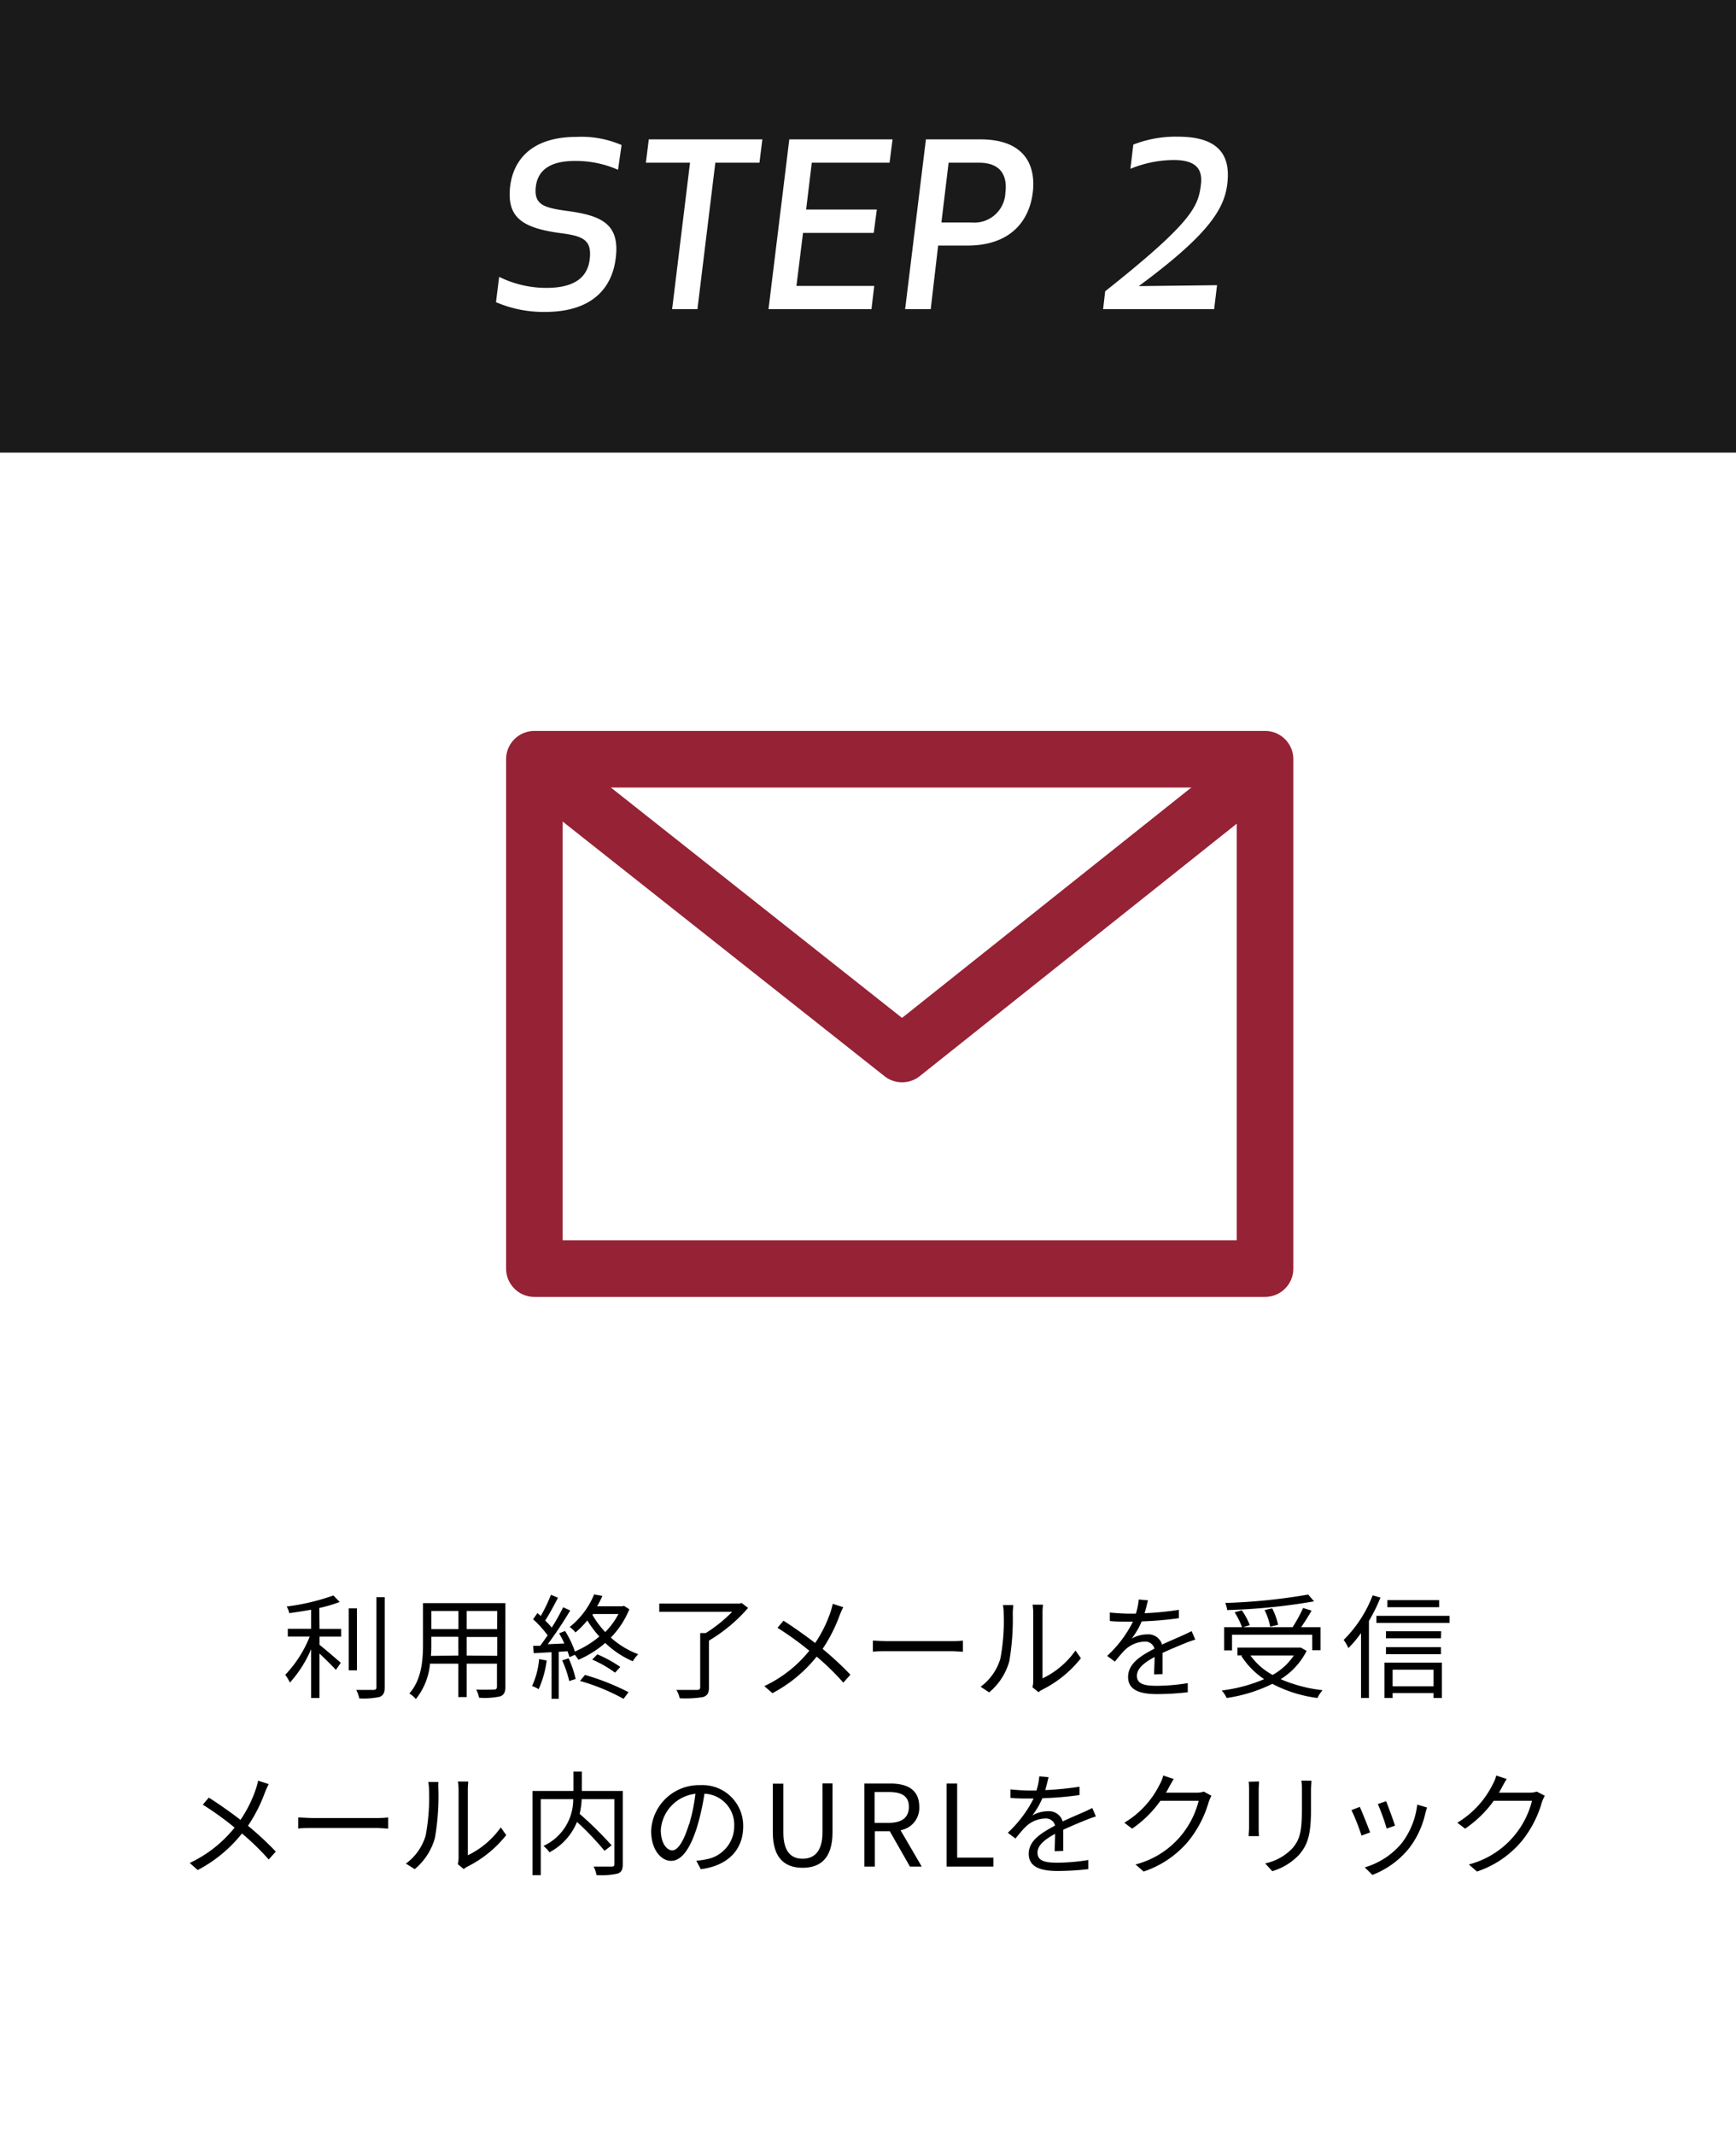 <svg xmlns="http://www.w3.org/2000/svg" viewBox="0 0 245.5 301.74"><defs><style>.cls-1{fill:#fff;}.cls-2{fill:#1a1a1a;}.cls-3{fill:none;stroke:#962235;stroke-linejoin:round;stroke-width:8px;}</style></defs><title>step02</title><g id="レイヤー_2" data-name="レイヤー 2"><g id="common_ui" data-name="common ui"><rect class="cls-1" width="245.5" height="301.74"/><rect class="cls-2" width="245.5" height="63.97"/><path class="cls-1" d="M87.08,36.44c-.54,4.54-3.62,7.65-10,7.65a17.06,17.06,0,0,1-6.94-1.38l.45-3.58a15,15,0,0,0,6.68,1.56c4.32,0,5.83-1.76,6.12-4,.32-2.65-.74-3.29-3.91-3.71-5.76-.74-7.84-2.3-7.33-6.69.45-3.52,2.85-6.94,9.38-6.94a14.3,14.3,0,0,1,6.37,1.15L87.4,24a14.75,14.75,0,0,0-6.14-1.25c-3.75,0-5.22,1.54-5.48,3.59-.32,2.59,1.12,3,4.23,3.45C84.9,30.42,87.69,31.54,87.08,36.44Z"/><path class="cls-1" d="M101.16,23,98.63,43.7H95.05L97.58,23H91.34l.41-3.3h16.06L107.4,23Z"/><path class="cls-1" d="M123.56,32.92h-10l-.93,7.49h11l-.39,3.29H108.68l2.94-24h14.6L125.8,23h-11l-.8,6.62h10Z"/><path class="cls-1" d="M131.62,43.7H128l2.94-24h7.71c6.18,0,7.88,3.59,7.4,7.52s-3.08,7.49-9.25,7.49h-4.13Zm1.51-12.25h4.28a4.39,4.39,0,0,0,4.77-4.23c.23-1.79-.16-4.22-3.74-4.22h-4.29Z"/><path class="cls-1" d="M166,22.62a16.25,16.25,0,0,0-6.14,1.24l.41-3.42a16.37,16.37,0,0,1,6.34-1.12c6.53,0,7.36,3.42,6.94,6.75-.45,3.62-2.88,7.26-12.51,14.37l11.07-.13-.41,3.39H156l.29-2.53c12.22-9.69,13.15-11.93,13.53-15C170.09,24.12,169.38,22.62,166,22.62Z"/><path d="M45.19,230.23h3.06v1.09H45.19v1.17c.72.56,2.55,2.13,3,2.54l-.69,1c-.47-.53-1.5-1.55-2.32-2.31V240H44v-6.9a17,17,0,0,1-3,4.72,7.28,7.28,0,0,0-.66-1.1,16.67,16.67,0,0,0,3.46-5.41H40.7v-1.09H44v-2.7c-1,.19-2.1.35-3.09.49a3.18,3.18,0,0,0-.37-.94,31.28,31.28,0,0,0,6.61-1.56l.89.92a21.05,21.05,0,0,1-2.89.85Zm5.29,5.86H49.32v-8.76h1.16Zm3.93-10.34v12.71c0,.81-.22,1.18-.72,1.39a10.66,10.66,0,0,1-2.88.21,4.57,4.57,0,0,0-.43-1.2c1.12,0,2.13,0,2.43,0s.42-.09.42-.4V225.75Z"/><path d="M71.47,238.44c0,.77-.21,1.12-.72,1.33a10.42,10.42,0,0,1-3,.19,4.77,4.77,0,0,0-.4-1.15c1.12.05,2.21,0,2.5,0s.43-.11.43-.41v-3.25H66v4.72H64.81v-4.72h-4a9.25,9.25,0,0,1-2,5,4.09,4.09,0,0,0-.92-.79c1.77-2,1.93-4.8,1.93-7v-5.77H71.47ZM64.81,234v-2.66H61v1c0,.53,0,1.12-.06,1.71ZM61,227.7v2.56h3.83V227.7Zm9.32,0H66v2.56H70.3Zm0,6.34v-2.66H66V234Z"/><path d="M77.31,234.7a14.18,14.18,0,0,1-1.14,4.06,4.22,4.22,0,0,0-.93-.45,11.27,11.27,0,0,0,1-3.81ZM89,227.46a12.42,12.42,0,0,1-2.62,4,12,12,0,0,0,3.87,2.35,6.16,6.16,0,0,0-.77,1,13.22,13.22,0,0,1-3.89-2.59,14.47,14.47,0,0,1-3.79,2.38,7.07,7.07,0,0,0-.51-.7l-.76.33c-.06-.24-.16-.54-.27-.84l-1.25.08v6.65H78v-6.59l-2.52.14-.09-1.05,1,0c.34-.43.71-1,1.06-1.47a15,15,0,0,0-2.06-2.28L76,228c.16.12.31.27.47.41a20.8,20.8,0,0,0,1.44-3l1,.42c-.55,1.06-1.22,2.32-1.81,3.22a13.76,13.76,0,0,1,.93,1,31.42,31.42,0,0,0,1.61-2.87l1,.45a56.46,56.46,0,0,1-3.18,4.77l2.35-.1c-.22-.49-.48-1-.74-1.44l.84-.33a13.39,13.39,0,0,1,1.39,2.9,13.76,13.76,0,0,0,3.46-2.12,14.29,14.29,0,0,1-1.7-2.27,13.46,13.46,0,0,1-1.68,1.7,3.33,3.33,0,0,0-.82-.77,11.47,11.47,0,0,0,3.46-4.61l1.17.21a14.6,14.6,0,0,1-.75,1.47h3.58l.21-.07Zm-8.59,6.93a14.81,14.81,0,0,1,1,2.92l-.91.3a15.5,15.5,0,0,0-1-2.93Zm2.32,2.35a34.51,34.51,0,0,1,6.16,2.44l-.71.94a29.12,29.12,0,0,0-6.16-2.53Zm1.74-2.91a17.82,17.82,0,0,1,3.25,1.78l-.74.81a16.67,16.67,0,0,0-3.23-1.85Zm-.7-5.6a12.65,12.65,0,0,0,1.82,2.45,10.73,10.73,0,0,0,1.87-2.55H83.89Z"/><path d="M105.79,227.27a22.52,22.52,0,0,1-5.53,4.62v6.62c0,.8-.23,1.16-.84,1.36a15.4,15.4,0,0,1-3.29.17,4.19,4.19,0,0,0-.48-1.18c1.31,0,2.56,0,2.91,0s.46-.11.46-.4v-7.64h.79a19.77,19.77,0,0,0,3.73-3H93.23v-1.17h11.38l.26-.08Z"/><path d="M119.25,227.17a12.24,12.24,0,0,0-.52,1.17,21.92,21.92,0,0,1-2.4,4.72,45.24,45.24,0,0,1,3.93,3.65l-1,1.12a36.42,36.42,0,0,0-3.77-3.68,19.7,19.7,0,0,1-6.26,5.17l-1.14-1a17.93,17.93,0,0,0,6.36-5,44.77,44.77,0,0,0-4.5-3.24l.85-1c1.36.86,3.21,2.17,4.48,3.15a18.49,18.49,0,0,0,2.16-4.35,9,9,0,0,0,.32-1.19Z"/><path d="M123.44,231.89c.48,0,1.33.08,2.23.08h8.77a15.85,15.85,0,0,0,1.73-.08v1.57c-.32,0-1-.08-1.71-.08h-8.79c-.88,0-1.73,0-2.23.08Z"/><path d="M138.68,238.41a7.63,7.63,0,0,0,2.78-3.94,28.29,28.29,0,0,0,.48-6.43,5.47,5.47,0,0,0-.11-1.17h1.47c0,.19-.08.67-.08,1.15a35.14,35.14,0,0,1-.49,6.8,8.82,8.82,0,0,1-2.85,4.39Zm7.33.08a4.1,4.1,0,0,0,.11-.9V228a9.37,9.37,0,0,0-.09-1.19h1.47a9,9,0,0,0-.07,1.19v9.23a12,12,0,0,0,4.66-3.94l.77,1.09a16.18,16.18,0,0,1-5.46,4.44,3.15,3.15,0,0,0-.54.36Z"/><path d="M163.21,236.66c0-.6.07-1.63.07-2.46-1.47.8-2.5,1.62-2.5,2.66,0,1.25,1.23,1.42,2.87,1.42a27.87,27.87,0,0,0,4.32-.38l0,1.29a39.26,39.26,0,0,1-4.34.26c-2.27,0-4.1-.48-4.1-2.42s1.89-3.05,3.73-4a1.34,1.34,0,0,0-1.42-1,4.22,4.22,0,0,0-2.74,1.17c-.45.43-.9,1-1.44,1.66l-1.09-.81a16.76,16.76,0,0,0,3.65-4.84h-.66c-.67,0-1.74,0-2.61-.09v-1.2c.85.09,2,.16,2.68.16.33,0,.67,0,1,0a8.82,8.82,0,0,0,.4-2l1.31.11c-.11.45-.26,1.11-.48,1.83a43.77,43.77,0,0,0,4.85-.48l0,1.18a47.75,47.75,0,0,1-5.25.45,10.87,10.87,0,0,1-1.42,2.43,4.49,4.49,0,0,1,2.19-.59,2,2,0,0,1,2.1,1.44c1.09-.51,2.05-.9,2.88-1.28.48-.21.86-.4,1.31-.62l.51,1.2c-.4.11-1,.33-1.39.49-.89.36-2,.82-3.23,1.38,0,.91,0,2.26,0,3Z"/><path d="M184.78,233.34a10,10,0,0,1-3.67,4,20.66,20.66,0,0,0,5.93,1.56,4.48,4.48,0,0,0-.73,1.1,18.81,18.81,0,0,1-6.38-2,21.67,21.67,0,0,1-6.45,2,4.57,4.57,0,0,0-.71-1.06,22,22,0,0,0,6-1.6,11.24,11.24,0,0,1-3.23-3.29l.16-.07H175v-1.1h8.72l.24,0Zm-10.55-.07h-1.12V230h2.54a11.79,11.79,0,0,0-1.05-2.11l1-.29a9.16,9.16,0,0,1,1.14,2.1l-.95.3h7a20.23,20.23,0,0,0,1.49-2.72l1.2.37c-.44.78-1,1.65-1.48,2.35h2.74v3.25h-1.17v-2.19H174.23Zm11.6-6.93a84.33,84.33,0,0,1-12.29,1.23,3.6,3.6,0,0,0-.27-1A83.15,83.15,0,0,0,185,225.38Zm-9,7.65a9.26,9.26,0,0,0,3.14,2.75,8.69,8.69,0,0,0,3-2.75Zm2.8-4.06a9,9,0,0,0-.8-2.36l1.08-.24a9.83,9.83,0,0,1,.84,2.32Z"/><path d="M195.22,225.81a24.07,24.07,0,0,1-1.63,3.3V240h-1.12v-9.17a17.6,17.6,0,0,1-1.78,2.12,6.92,6.92,0,0,0-.67-1.16,17.88,17.88,0,0,0,4.1-6.3Zm9.77,2.58v1H194.65v-1ZM195.78,235h8.13v5h-1.18v-.7h-5.79V240h-1.16Zm8-3.43H196v-1h7.81ZM196,232.81h7.78v1H196Zm7.52-5.64h-7.33v-1h7.33ZM196.94,236v2.35h5.79V236Z"/><path d="M38,252.17c-.16.31-.4.84-.53,1.17a21.47,21.47,0,0,1-2.4,4.72A45.41,45.41,0,0,1,39,261.71l-1,1.12a35.55,35.55,0,0,0-3.78-3.68,19.59,19.59,0,0,1-6.26,5.17l-1.13-1a17.89,17.89,0,0,0,6.35-5,43.65,43.65,0,0,0-4.5-3.24l.85-1c1.36.86,3.22,2.17,4.48,3.15a18.17,18.17,0,0,0,2.17-4.35,10.91,10.91,0,0,0,.32-1.19Z"/><path d="M42.17,256.89c.48,0,1.33.08,2.22.08h8.78a15.63,15.63,0,0,0,1.72-.08v1.57c-.32,0-1-.08-1.71-.08H44.39c-.88,0-1.72,0-2.22.08Z"/><path d="M57.4,263.41a7.59,7.59,0,0,0,2.79-3.94,28.87,28.87,0,0,0,.48-6.43,6.2,6.2,0,0,0-.11-1.17H62A10.67,10.67,0,0,0,62,253a34.36,34.36,0,0,1-.5,6.8,8.76,8.76,0,0,1-2.85,4.39Zm7.34.08a4.1,4.1,0,0,0,.11-.9V253a7.21,7.21,0,0,0-.1-1.19h1.47c0,.13-.06.58-.06,1.19v9.23a12.17,12.17,0,0,0,4.66-3.94l.77,1.09a16.28,16.28,0,0,1-5.46,4.44,3.28,3.28,0,0,0-.55.36Z"/><path d="M88.07,263.47c0,.77-.18,1.16-.72,1.35a10.54,10.54,0,0,1-3,.21,4,4,0,0,0-.4-1.2c1.12,0,2.21,0,2.55,0s.38-.11.38-.4v-9.13H82.26a10.5,10.5,0,0,1-.29,2.08,49.26,49.26,0,0,1,4.52,4.45l-1,.77a41,41,0,0,0-3.89-4.08,8.52,8.52,0,0,1-3.89,4.29,5.14,5.14,0,0,0-.85-.9,7.22,7.22,0,0,0,4.2-6.61H76.47v10.74H75.3v-11.9h5.79v-2.74h1.19v2.74h5.79Z"/><path d="M98.47,263a9.91,9.91,0,0,0,1.36-.19,4.76,4.76,0,0,0,4-4.69,4.39,4.39,0,0,0-4.21-4.59,34.26,34.26,0,0,1-1,4.56c-1,3.25-2.24,4.93-3.71,4.93s-2.83-1.64-2.83-4.24a6.77,6.77,0,0,1,6.94-6.46,5.75,5.75,0,0,1,6.08,5.83c0,3.33-2.19,5.56-6,6.05Zm-1-5.18a26.16,26.16,0,0,0,.88-4.28,5.53,5.53,0,0,0-4.9,5.12c0,2,.93,2.88,1.62,2.88S96.61,260.53,97.43,257.86Z"/><path d="M109.29,259v-6.89h1.49V259c0,2.84,1.2,3.72,2.72,3.72s2.81-.88,2.81-3.72v-6.93h1.42V259c0,3.77-1.82,5-4.23,5S109.29,262.75,109.29,259Z"/><path d="M128.68,263.83l-2.85-5h-2.12v5h-1.48V252.09h3.68c2.38,0,4.09.85,4.09,3.3a3.19,3.19,0,0,1-2.65,3.3l3,5.14Zm-5-6.18h2c1.84,0,2.85-.74,2.85-2.26s-1-2.1-2.85-2.1h-2Z"/><path d="M133.87,252.09h1.49v10.47h5.12v1.27h-6.61Z"/><path d="M149.15,261.66c0-.6.06-1.63.06-2.46-1.47.8-2.49,1.62-2.49,2.66,0,1.25,1.23,1.42,2.86,1.42a28,28,0,0,0,4.33-.38l0,1.29a39.22,39.22,0,0,1-4.33.26c-2.28,0-4.1-.48-4.1-2.42s1.89-3,3.73-4a1.34,1.34,0,0,0-1.43-1,4.17,4.17,0,0,0-2.73,1.17c-.45.43-.9,1-1.45,1.66l-1.08-.81a17.14,17.14,0,0,0,3.65-4.84h-.66c-.67,0-1.75,0-2.61-.09v-1.2c.85.09,1.95.16,2.67.16.34,0,.68,0,1,0a8.29,8.29,0,0,0,.4-2l1.32.11c-.12.45-.26,1.11-.48,1.83a44.25,44.25,0,0,0,4.85-.48l0,1.18a48,48,0,0,1-5.25.45,11.26,11.26,0,0,1-1.42,2.43,4.43,4.43,0,0,1,2.19-.59,2,2,0,0,1,2.1,1.44c1.08-.51,2-.9,2.88-1.28.48-.21.86-.4,1.31-.62l.51,1.2c-.4.11-1,.33-1.39.49-.9.36-2,.82-3.23,1.38,0,.91,0,2.26,0,3Z"/><path d="M171.32,253.82a5.93,5.93,0,0,0-.38.85,15.69,15.69,0,0,1-2.84,5.51,14,14,0,0,1-6.37,4.35l-1.15-1a12.37,12.37,0,0,0,8.93-9H164.1a15.89,15.89,0,0,1-4,3.94l-1.1-.84a13,13,0,0,0,5-5.41,4.87,4.87,0,0,0,.5-1.26l1.49.49c-.27.42-.56.95-.72,1.25a5.91,5.91,0,0,1-.39.68h4.36a3,3,0,0,0,1-.15Z"/><path d="M178.05,251.8c0,.31-.05.77-.05,1.16v5.34c0,.4,0,.93.05,1.22h-1.47c0-.24.06-.75.06-1.23V253c0-.29,0-.85-.06-1.16Zm7.41-.11c0,.39-.06.85-.06,1.38v2.59c0,3.84-.52,5.11-1.67,6.48a8.53,8.53,0,0,1-3.81,2.34l-1-1.1a7.4,7.4,0,0,0,3.84-2.13c1.16-1.33,1.35-2.63,1.35-5.65v-2.53c0-.53,0-1-.08-1.38Z"/><path d="M193.76,259l-1.22.45a28.75,28.75,0,0,0-1.42-3.6l1.18-.46C192.62,256.09,193.46,258.19,193.76,259Zm8.05-3.52c-.11.34-.17.59-.24.8a12.57,12.57,0,0,1-2.27,4.92,12.38,12.38,0,0,1-5.22,3.81L193,263.94a10.69,10.69,0,0,0,5.21-3.4,11,11,0,0,0,2.21-5.47Zm-4.53,2.56-1.18.42a30.15,30.15,0,0,0-1.25-3.47l1.17-.4C196.29,255.25,197.07,257.36,197.28,258.06Z"/><path d="M218.46,253.82a7.34,7.34,0,0,0-.39.85,15.49,15.49,0,0,1-2.83,5.51,14,14,0,0,1-6.37,4.35l-1.15-1a12.42,12.42,0,0,0,8.93-9h-5.41a16.06,16.06,0,0,1-4.05,3.94l-1.1-.84a13.15,13.15,0,0,0,5-5.41,4.87,4.87,0,0,0,.5-1.26l1.49.49c-.28.42-.56.95-.72,1.25s-.24.45-.39.68h4.36a3,3,0,0,0,1-.15Z"/><rect class="cls-3" x="75.57" y="107.31" width="103.33" height="72"/><polyline class="cls-3" points="76.57 108.65 127.57 148.98 178.24 108.65"/></g></g></svg>
